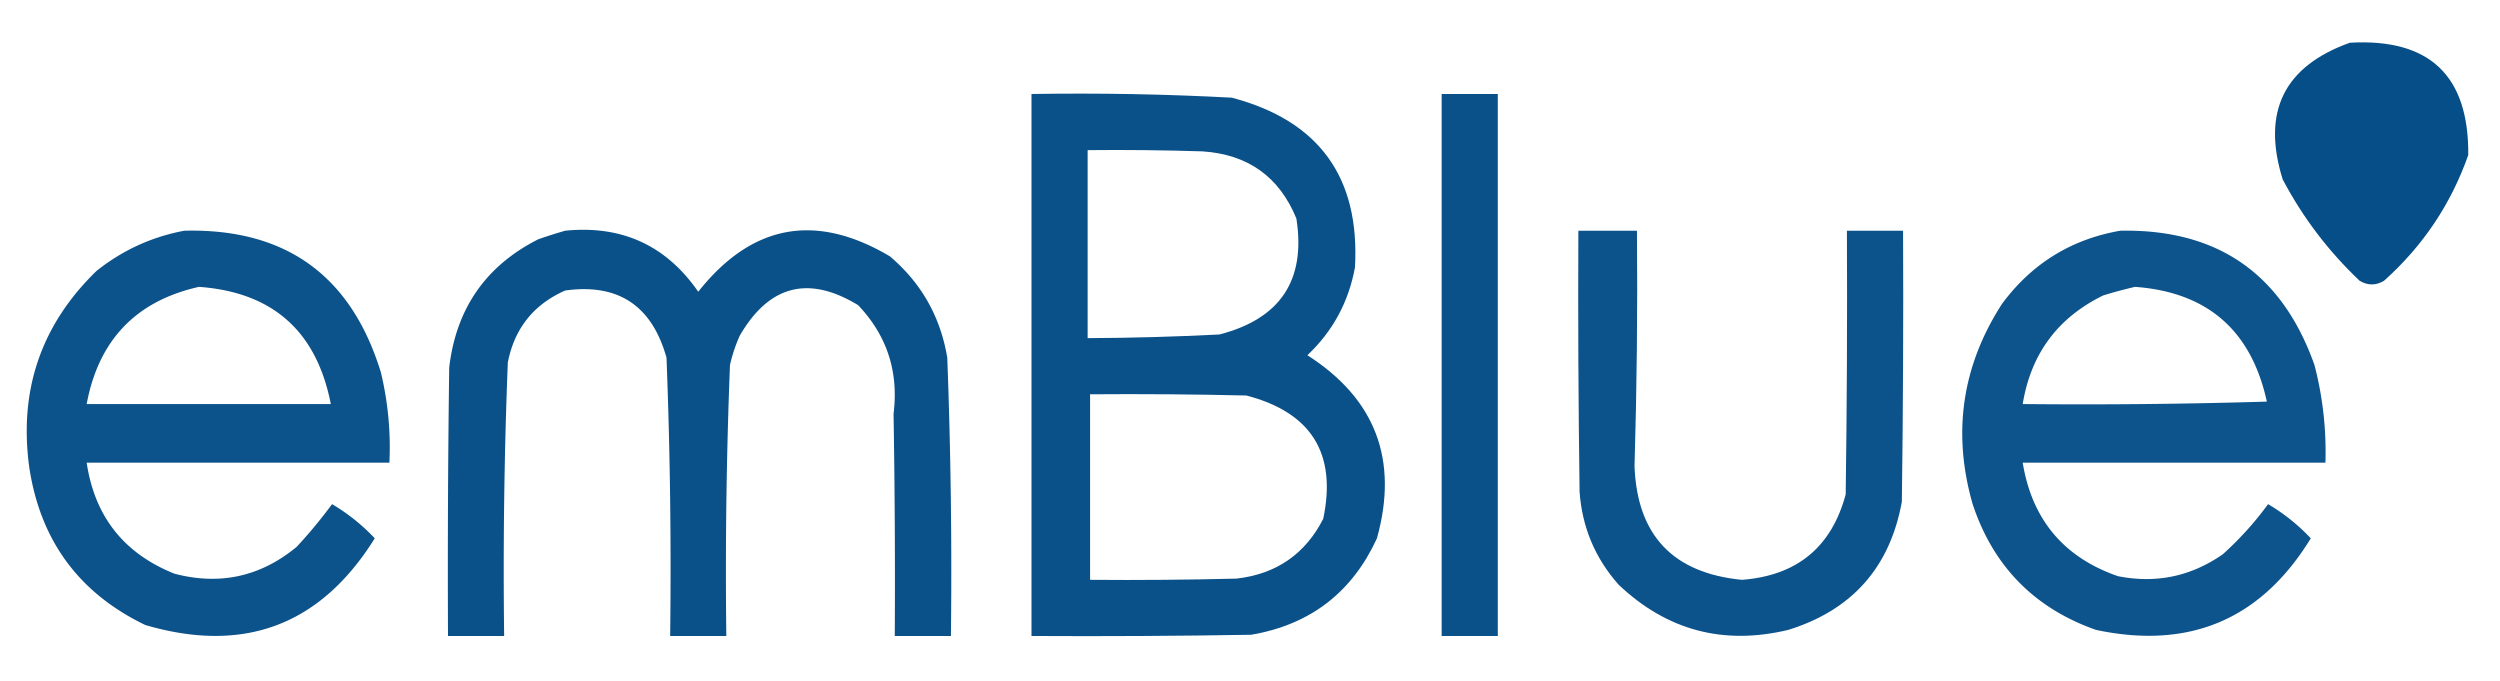<svg xmlns="http://www.w3.org/2000/svg" style="shape-rendering:geometricPrecision;text-rendering:geometricPrecision;image-rendering:optimizeQuality;fill-rule:evenodd;clip-rule:evenodd" viewBox="0 0 1024 279"><path fill="#024b86" d="M962.5 17.5c32.629-1.868 48.8 13.465 48.5 46-7.06 20.073-18.557 37.239-34.5 51.5-3.333 2-6.667 2-10 0-12.806-12.127-23.306-25.96-31.5-41.5-8.659-27.68.508-46.348 27.5-56Z" style="opacity:.977"/><path fill="#024b86" d="M422.5 38.5c27.371-.447 54.704.053 82 1.5 35.732 9.403 52.566 32.57 50.5 69.5-2.588 14.18-9.088 26.18-19.5 36 27.922 17.867 37.422 42.867 28.5 75-10.199 22.193-27.365 35.359-51.5 39.5-29.998.5-59.998.667-90 .5v-222Zm23 23c15.67-.167 31.337 0 47 .5 18.654 1.226 31.487 10.392 38.5 27.5 3.962 25.208-6.538 41.041-31.5 47.5-17.99.925-35.99 1.425-54 1.5v-77Zm1 100c21.336-.167 42.669 0 64 .5 26.618 6.924 37.118 23.757 31.5 50.5-7.386 14.455-19.22 22.622-35.5 24.5-19.997.5-39.997.667-60 .5v-76Z" style="opacity:.963"/><path fill="#024b86" d="M590.5 38.5h23v222h-23v-222Z" style="opacity:.964"/><path fill="#024b86" d="M75.5 94.5c41.492-1.008 68.325 18.325 80.5 58a130.933 130.933 0 0 1 3.5 37h-124c3.285 22.073 15.285 37.239 36 45.5 18.58 4.854 35.246 1.187 50-11a196.606 196.606 0 0 0 14.5-17.5 79.025 79.025 0 0 1 17.5 14c-22.159 35.559-53.492 47.393-94 35.5-27.132-13.067-42.965-34.567-47.5-64.5-4.347-31.63 4.82-58.463 27.5-80.5 10.7-8.52 22.7-14.02 36-16.5Zm6 23c30.187 2.183 48.187 18.183 54 48h-100c4.89-26.22 20.223-42.22 46-48Z" style="opacity:.955"/><path fill="#024b86" d="M231.5 94.5c23.196-2.315 41.362 6.019 54.5 25 21.939-27.693 48.106-32.526 78.5-14.5 12.883 10.928 20.716 24.762 23.5 41.5a2314.306 2314.306 0 0 1 1.5 114h-23c.167-30.335 0-60.668-.5-91 2.148-17.221-2.685-32.055-14.5-44.5-20.325-12.377-36.492-8.21-48.5 12.5a63.372 63.372 0 0 0-4 12 2150.266 2150.266 0 0 0-1.5 111h-23c.469-38.04-.031-76.04-1.5-114-5.977-21.347-19.81-30.513-41.5-27.5-12.949 5.718-20.782 15.551-23.5 29.5a2157.287 2157.287 0 0 0-1.5 112h-23c-.167-36.668 0-73.335.5-110 2.848-24.151 15.015-41.651 36.5-52.5a203.956 203.956 0 0 1 11-3.5Z" style="opacity:.964"/><path fill="#024b86" d="M646.5 94.5h24c.285 32.177-.048 64.344-1 96.5 1.086 28.255 15.753 43.755 44 46.5 22.54-1.722 36.706-13.388 42.5-35 .5-35.998.667-71.998.5-108h23c.167 37.002 0 74.002-.5 111-4.867 26.869-20.367 44.369-46.5 52.5-26.606 6.391-49.773.225-69.5-18.5-9.608-10.814-14.942-23.48-16-38-.5-35.665-.667-71.332-.5-107Z" style="opacity:.954"/><path fill="#024b86" d="M868.5 94.5c39.737-.759 66.237 17.575 79.5 55a141.071 141.071 0 0 1 4.5 40h-124c3.81 23.302 16.81 38.802 39 46.5 15.65 3.1 29.983.1 43-9 6.977-6.299 13.143-13.133 18.5-20.5a79.025 79.025 0 0 1 17.5 14c-20.31 33.172-49.643 45.672-88 37.5-25.234-8.901-42.067-26.067-50.5-51.5-8.385-29.219-4.385-56.552 12-82 12.205-16.514 28.372-26.514 48.5-30Zm6 23c29.637 2.17 47.637 17.837 54 47-33.327 1-66.66 1.333-100 1 3.353-20.552 14.353-35.385 33-44.5a192.558 192.558 0 0 1 13-3.5Z" style="opacity:.953"/></svg>